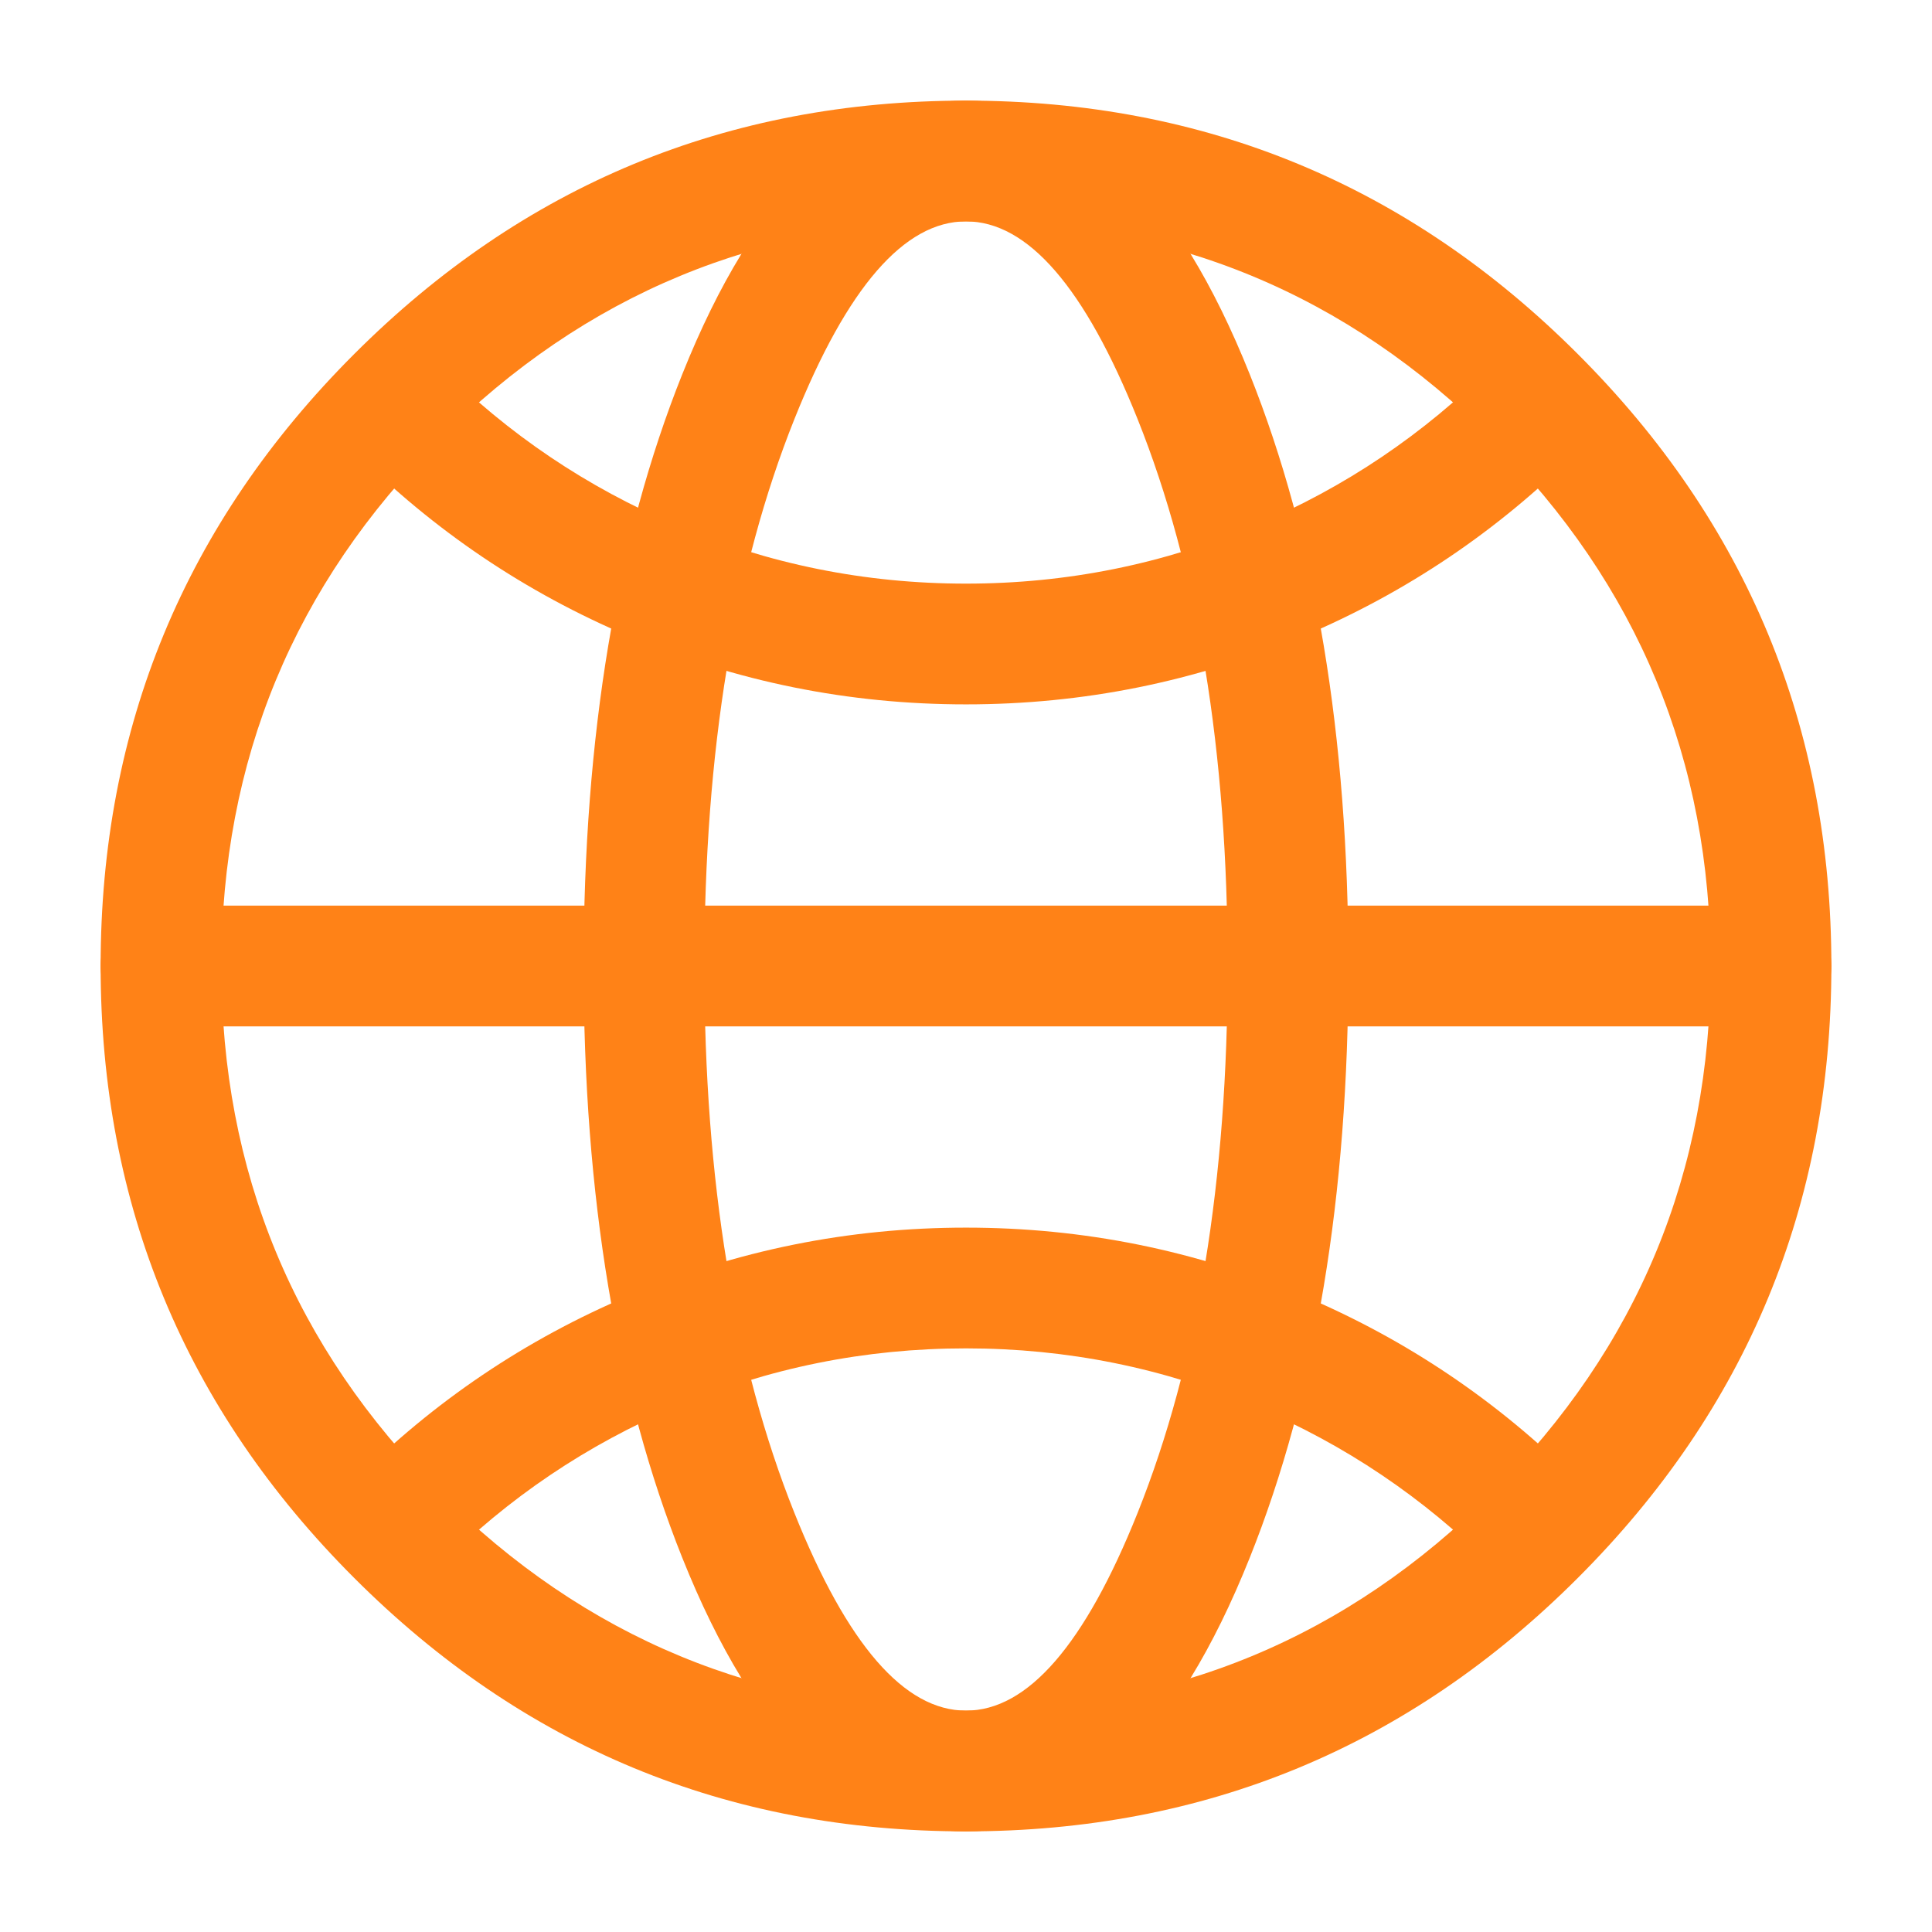 <svg xmlns="http://www.w3.org/2000/svg" xmlns:xlink="http://www.w3.org/1999/xlink" fill="none" version="1.1" width="24" height="24" viewBox="0 0 24 24"><defs><clipPath id="master_svg0_315_4512"><rect x="0" y="0" width="24" height="24" rx="0"/></clipPath></defs><g clip-path="url(#master_svg0_315_4512)"><g><path d="M4.399,4.399Q1.25,7.547,1.25,12Q1.25,16.453,4.399,19.601Q7.547,22.75,12,22.75Q16.453,22.75,19.601,19.601Q22.75,16.453,22.75,12Q22.75,7.547,19.601,4.399Q16.453,1.25,12,1.25Q7.547,1.25,4.399,4.399ZM5.459,18.541Q2.75,15.832,2.75,12Q2.75,8.169,5.459,5.459Q8.169,2.75,12,2.75Q15.832,2.75,18.541,5.459Q21.25,8.169,21.25,12Q21.25,15.832,18.541,18.541Q15.832,21.25,12,21.25Q8.169,21.25,5.459,18.541Z" fill-rule="evenodd" fill="#FF8217" fill-opacity="1" style="mix-blend-mode:passthrough"/></g><g><path d="M2,11.25L22,11.25Q22.074,11.25,22.146,11.264Q22.219,11.279,22.287,11.307Q22.355,11.335,22.417,11.376Q22.478,11.417,22.53,11.47Q22.583,11.522,22.624,11.583Q22.665,11.645,22.693,11.713Q22.721,11.781,22.736,11.854Q22.75,11.926,22.75,12Q22.75,12.074,22.736,12.146Q22.721,12.219,22.693,12.287Q22.665,12.355,22.624,12.417Q22.583,12.478,22.53,12.53Q22.478,12.583,22.417,12.624Q22.355,12.665,22.287,12.693Q22.219,12.721,22.146,12.736Q22.074,12.75,22,12.75L2,12.75Q1.926,12.75,1.854,12.736Q1.781,12.721,1.713,12.693Q1.645,12.665,1.583,12.624Q1.522,12.583,1.47,12.53Q1.417,12.478,1.376,12.417Q1.335,12.355,1.307,12.287Q1.279,12.219,1.264,12.146Q1.25,12.074,1.25,12Q1.25,11.926,1.264,11.854Q1.279,11.781,1.307,11.713Q1.335,11.645,1.376,11.583Q1.417,11.522,1.47,11.47Q1.522,11.417,1.583,11.376Q1.645,11.335,1.713,11.307Q1.781,11.279,1.854,11.264Q1.926,11.25,2,11.25Z" fill-rule="evenodd" fill="#FF8217" fill-opacity="1" style="mix-blend-mode:passthrough"/></g><g><path d="M8.475,4.65Q7.25,7.713,7.25,12Q7.25,16.287,8.475,19.35Q9.835,22.75,12,22.75Q14.165,22.75,15.525,19.35Q16.75,16.287,16.75,12Q16.75,7.713,15.525,4.65Q14.165,1.25,12,1.25Q9.835,1.25,8.475,4.65ZM9.868,18.793Q8.75,15.998,8.75,12Q8.75,8.002,9.868,5.207Q10.851,2.75,12,2.75Q13.149,2.75,14.132,5.207Q15.25,8.002,15.25,12Q15.25,15.998,14.132,18.793Q13.149,21.25,12,21.25Q10.851,21.25,9.868,18.793Z" fill-rule="evenodd" fill="#FF8217" fill-opacity="1" style="mix-blend-mode:passthrough"/></g><g><path d="M4.4,5.602Q4.294,5.497,4.236,5.359Q4.179,5.221,4.179,5.071Q4.179,4.997,4.193,4.925Q4.208,4.852,4.236,4.784Q4.264,4.716,4.305,4.654Q4.346,4.593,4.399,4.541Q4.451,4.488,4.512,4.447Q4.574,4.406,4.642,4.378Q4.71,4.35,4.783,4.335Q4.855,4.321,4.929,4.321Q5.078,4.321,5.216,4.378Q5.354,4.435,5.459,4.541L5.459,4.541Q6.74,5.821,8.4,6.523Q10.118,7.25,12,7.25Q13.882,7.25,15.6,6.523Q17.26,5.821,18.54,4.541L18.541,4.541Q18.646,4.435,18.784,4.378Q18.922,4.321,19.071,4.321Q19.145,4.321,19.217,4.335Q19.29,4.35,19.358,4.378Q19.426,4.406,19.488,4.447Q19.549,4.488,19.601,4.541Q19.654,4.593,19.695,4.654Q19.736,4.716,19.764,4.784Q19.792,4.852,19.807,4.925Q19.821,4.997,19.821,5.071Q19.821,5.22,19.764,5.358Q19.707,5.496,19.601,5.601Q18.114,7.089,16.185,7.905Q14.187,8.75,12,8.75Q9.813,8.75,7.815,7.905Q5.887,7.089,4.4,5.602Z" fill-rule="evenodd" fill="#FF8217" fill-opacity="1" style="mix-blend-mode:passthrough"/></g><g><path d="M7.815,16.095Q5.886,16.911,4.399,18.399Q4.293,18.504,4.236,18.642Q4.179,18.78,4.179,18.929Q4.179,19.003,4.193,19.075Q4.208,19.148,4.236,19.216Q4.264,19.284,4.305,19.346Q4.346,19.407,4.399,19.459Q4.451,19.512,4.512,19.553Q4.574,19.594,4.642,19.622Q4.71,19.65,4.783,19.665Q4.855,19.679,4.929,19.679Q5.078,19.679,5.216,19.622Q5.354,19.565,5.459,19.459L5.46,19.459Q6.74,18.179,8.4,17.477Q10.118,16.75,12,16.75Q13.882,16.75,15.6,17.477Q17.26,18.179,18.541,19.459Q18.646,19.565,18.784,19.622Q18.922,19.679,19.071,19.679Q19.145,19.679,19.217,19.665Q19.29,19.65,19.358,19.622Q19.426,19.594,19.488,19.553Q19.549,19.512,19.601,19.459Q19.654,19.407,19.695,19.346Q19.736,19.284,19.764,19.216Q19.792,19.148,19.807,19.075Q19.821,19.003,19.821,18.929Q19.821,18.78,19.764,18.642Q19.707,18.504,19.601,18.399L19.601,18.398Q18.113,16.911,16.185,16.095Q14.187,15.25,12,15.25Q9.813,15.25,7.815,16.095Z" fill-rule="evenodd" fill="#FF8217" fill-opacity="1" style="mix-blend-mode:passthrough"/></g></g></svg>